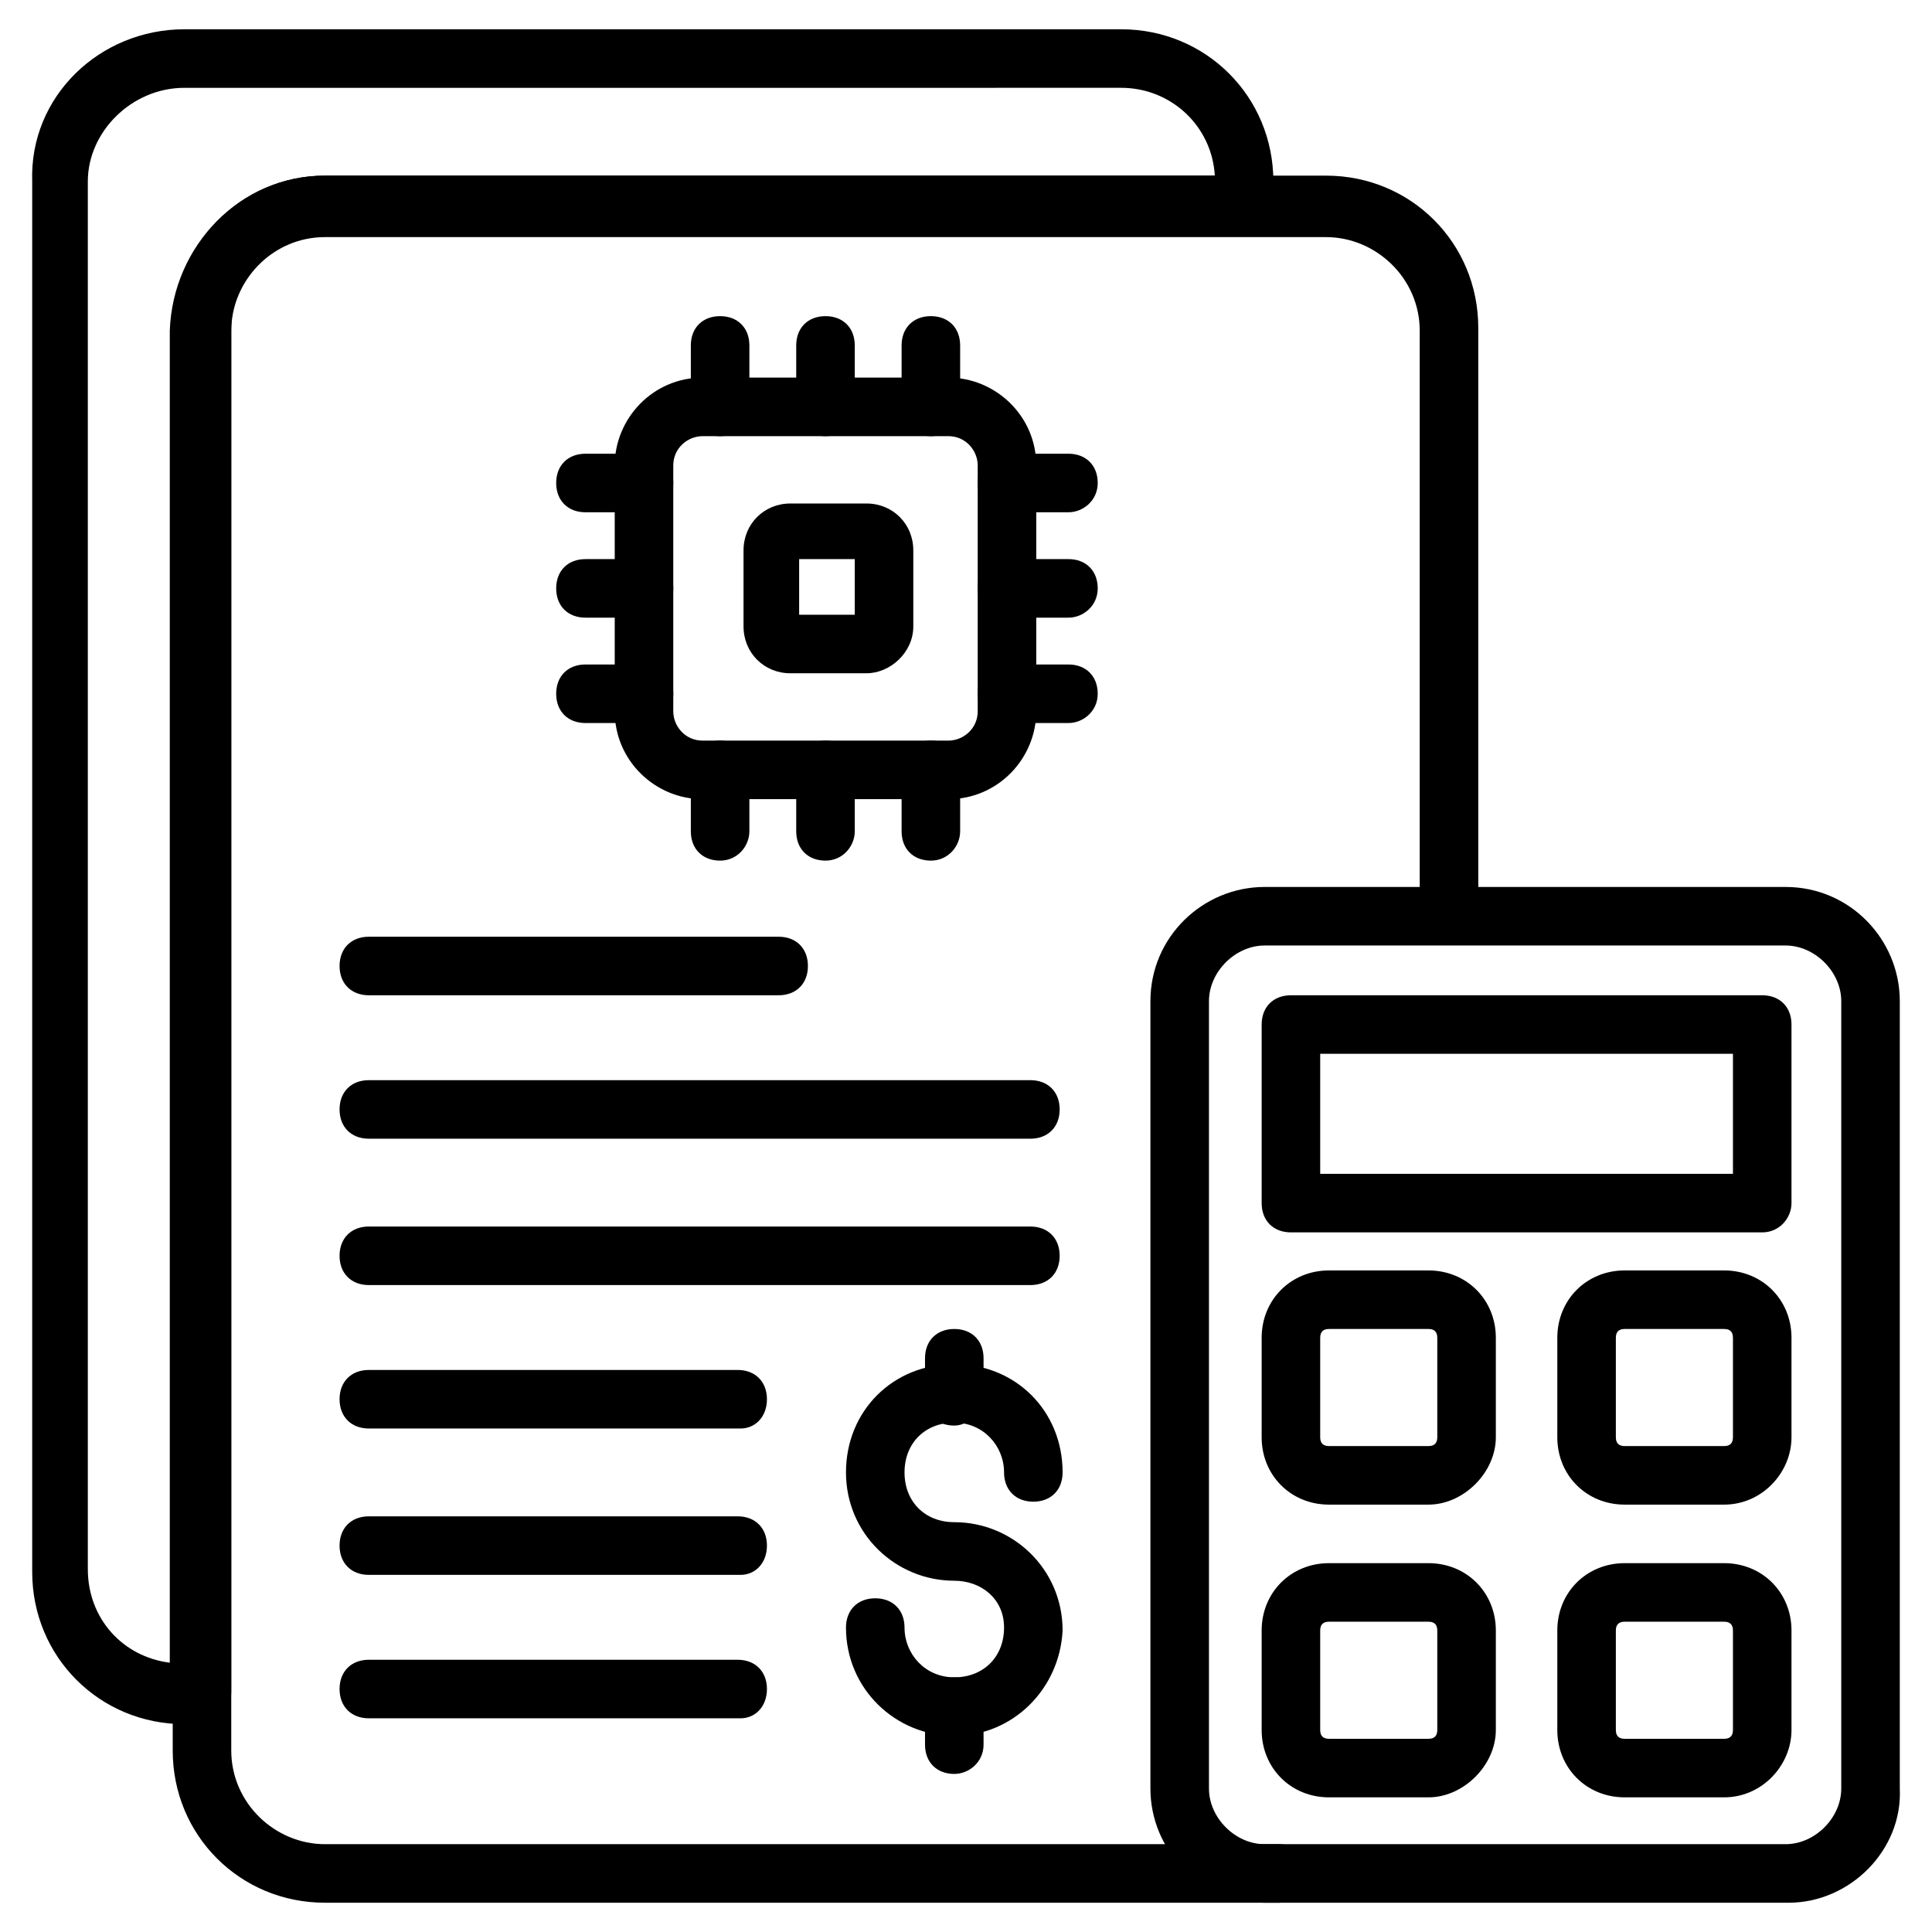 <svg id="Layer_1" enable-background="new 0 0 66 66" viewBox="0 0 66 66" xmlns="http://www.w3.org/2000/svg"><g><g><path d="m43.7 65h-32.6c-2.9 0-5.2-2.3-5.2-5.2v-48.5c0-2.9 2.3-5.3 5.2-5.3h34.2c2.9 0 5.2 2.3 5.2 5.2v19.5c0 .6-.4 1-1 1s-1-.4-1-1v-19.4c0-1.8-1.5-3.2-3.2-3.2h-34.2c-1.8 0-3.2 1.5-3.2 3.2v48.5c0 1.8 1.5 3.2 3.2 3.2h32.6c.6 0 1 .4 1 1s-.4 1-1 1z"/></g><g><path d="m6.9 58.9h-.6c-2.9 0-5.2-2.3-5.2-5.2v-47.5c-.1-2.9 2.3-5.2 5.2-5.2h32c2.9 0 5.2 2.3 5.2 5.2v.8c0 .6-.4 1-1 1h-31.4c-1.8 0-3.2 1.5-3.2 3.2v46.6c0 .6-.5 1.1-1 1.1zm-.6-55.9c-1.8 0-3.3 1.5-3.3 3.2v47.4c0 1.7 1.2 3 2.8 3.2v-45.5c.1-2.9 2.4-5.3 5.3-5.3h30.4c-.1-1.7-1.5-3-3.2-3z"/></g><g><g><path d="m61.1 65h-17.9c-2.2 0-3.9-1.8-3.9-3.9v-26.9c0-2.2 1.8-3.9 3.9-3.9h17.8c2.2 0 3.9 1.8 3.9 3.9v26.9c.1 2.1-1.7 3.9-3.8 3.9zm-17.9-32.7c-1 0-1.9.9-1.9 1.9v26.9c0 1 .9 1.9 1.9 1.9h17.8c1 0 1.9-.9 1.9-1.9v-26.9c0-1-.9-1.9-1.9-1.9z"/></g><g><path d="m60.2 42.1h-16.1c-.6 0-1-.4-1-1v-6.1c0-.6.4-1 1-1h16.1c.6 0 1 .4 1 1v6.1c0 .5-.4 1-1 1zm-15.1-2h14.1v-4.1h-14.1z"/></g><g><path d="m48.8 51.4h-3.4c-1.3 0-2.3-1-2.3-2.3v-3.4c0-1.3 1-2.3 2.3-2.3h3.4c1.3 0 2.3 1 2.3 2.3v3.4c0 1.2-1.1 2.3-2.3 2.3zm-3.4-6c-.2 0-.3.1-.3.3v3.4c0 .2.1.3.3.3h3.4c.2 0 .3-.1.3-.3v-3.4c0-.2-.1-.3-.3-.3z"/></g><g><path d="m58.9 51.4h-3.4c-1.3 0-2.3-1-2.3-2.3v-3.4c0-1.3 1-2.3 2.3-2.3h3.4c1.3 0 2.3 1 2.3 2.3v3.4c0 1.2-1 2.3-2.3 2.3zm-3.4-6c-.2 0-.3.1-.3.3v3.4c0 .2.1.3.3.3h3.4c.2 0 .3-.1.3-.3v-3.4c0-.2-.1-.3-.3-.3z"/></g><g><path d="m48.8 61.4h-3.4c-1.3 0-2.3-1-2.3-2.3v-3.4c0-1.3 1-2.3 2.3-2.3h3.4c1.3 0 2.3 1 2.3 2.3v3.4c0 1.2-1.1 2.3-2.3 2.3zm-3.4-6c-.2 0-.3.1-.3.3v3.4c0 .2.1.3.3.3h3.4c.2 0 .3-.1.3-.3v-3.4c0-.2-.1-.3-.3-.3z"/></g><g><path d="m58.9 61.4h-3.4c-1.3 0-2.3-1-2.3-2.3v-3.4c0-1.3 1-2.3 2.3-2.3h3.4c1.3 0 2.3 1 2.3 2.3v3.4c0 1.2-1 2.3-2.3 2.3zm-3.4-6c-.2 0-.3.1-.3.3v3.4c0 .2.1.3.3.3h3.4c.2 0 .3-.1.3-.3v-3.4c0-.2-.1-.3-.3-.3z"/></g></g><g><g><path d="m32.4 27.3h-8.4c-1.6 0-3-1.3-3-3v-8.4c0-1.6 1.3-3 3-3h8.4c1.6 0 3 1.3 3 3v8.4c0 1.6-1.3 3-3 3zm-8.4-12.4c-.5 0-1 .4-1 1v8.4c0 .5.4 1 1 1h8.4c.5 0 1-.4 1-1v-8.4c0-.5-.4-1-1-1z"/></g><g><path d="m29.6 23h-2.6c-.9 0-1.6-.7-1.6-1.6v-2.6c0-.9.7-1.6 1.6-1.6h2.6c.9 0 1.6.7 1.6 1.6v2.6c0 .9-.8 1.6-1.6 1.6zm-2.3-2h1.9v-1.9h-1.9z"/></g><g><path d="m24.6 14.9c-.6 0-1-.4-1-1v-2.1c0-.6.4-1 1-1s1 .4 1 1v2.1c0 .6-.4 1-1 1z"/></g><g><path d="m28.2 14.9c-.6 0-1-.4-1-1v-2.1c0-.6.4-1 1-1s1 .4 1 1v2.1c0 .6-.4 1-1 1z"/></g><g><path d="m31.8 14.9c-.6 0-1-.4-1-1v-2.1c0-.6.4-1 1-1s1 .4 1 1v2.1c0 .6-.4 1-1 1z"/></g><g><path d="m24.6 29.4c-.6 0-1-.4-1-1v-2.1c0-.6.4-1 1-1s1 .4 1 1v2.1c0 .5-.4 1-1 1z"/></g><g><path d="m31.8 29.4c-.6 0-1-.4-1-1v-2.1c0-.6.4-1 1-1s1 .4 1 1v2.1c0 .5-.4 1-1 1z"/></g><g><path d="m28.2 29.4c-.6 0-1-.4-1-1v-2.1c0-.6.4-1 1-1s1 .4 1 1v2.1c0 .5-.4 1-1 1z"/></g><g><path d="m36.5 17.5h-2.1c-.6 0-1-.4-1-1s.4-1 1-1h2.1c.6 0 1 .4 1 1s-.5 1-1 1z"/></g><g><path d="m36.5 21.1h-2.1c-.6 0-1-.4-1-1s.4-1 1-1h2.1c.6 0 1 .4 1 1s-.5 1-1 1z"/></g><g><path d="m36.5 24.7h-2.1c-.6 0-1-.4-1-1s.4-1 1-1h2.1c.6 0 1 .4 1 1s-.5 1-1 1z"/></g><g><path d="m22 17.5h-2c-.6 0-1-.4-1-1s.4-1 1-1h2c.6 0 1 .4 1 1s-.4 1-1 1z"/></g><g><path d="m22 21.1h-2c-.6 0-1-.4-1-1s.4-1 1-1h2c.6 0 1 .4 1 1s-.4 1-1 1z"/></g><g><path d="m22 24.7h-2c-.6 0-1-.4-1-1s.4-1 1-1h2c.6 0 1 .4 1 1s-.4 1-1 1z"/></g></g><g><path d="m26.6 34h-14c-.6 0-1-.4-1-1s.4-1 1-1h14c.6 0 1 .4 1 1s-.4 1-1 1z"/></g><g><path d="m35.2 38.9h-22.6c-.6 0-1-.4-1-1s.4-1 1-1h22.6c.6 0 1 .4 1 1s-.4 1-1 1z"/></g><g><path d="m35.2 43.9h-22.6c-.6 0-1-.4-1-1s.4-1 1-1h22.6c.6 0 1 .4 1 1s-.4 1-1 1z"/></g><g><path d="m25.3 48.8h-12.7c-.6 0-1-.4-1-1s.4-1 1-1h12.6c.6 0 1 .4 1 1s-.4 1-.9 1z"/></g><g><path d="m25.3 53.8h-12.7c-.6 0-1-.4-1-1s.4-1 1-1h12.6c.6 0 1 .4 1 1s-.4 1-.9 1z"/></g><g><path d="m25.3 58.7h-12.7c-.6 0-1-.4-1-1s.4-1 1-1h12.6c.6 0 1 .4 1 1s-.4 1-.9 1z"/></g><g><g><path d="m32.6 59.3c-2 0-3.7-1.6-3.7-3.7 0-.6.4-1 1-1s1 .4 1 1c0 .9.7 1.7 1.7 1.7s1.7-.7 1.7-1.7-.8-1.6-1.7-1.6c-2 0-3.7-1.6-3.7-3.7s1.6-3.7 3.7-3.7 3.7 1.6 3.7 3.7c0 .6-.4 1-1 1s-1-.4-1-1c0-.9-.7-1.7-1.7-1.7s-1.7.7-1.7 1.7.7 1.7 1.7 1.7c2 0 3.7 1.6 3.7 3.7-.1 2-1.7 3.6-3.7 3.6z"/></g><g><path d="m32.6 48.7c-.6 0-1-.4-1-1v-1.3c0-.6.4-1 1-1s1 .4 1 1v1.3c0 .5-.5 1-1 1z"/></g><g><path d="m32.6 60.6c-.6 0-1-.4-1-1v-1.3c0-.6.4-1 1-1s1 .4 1 1v1.3c0 .6-.5 1-1 1z"/></g></g></g></svg>